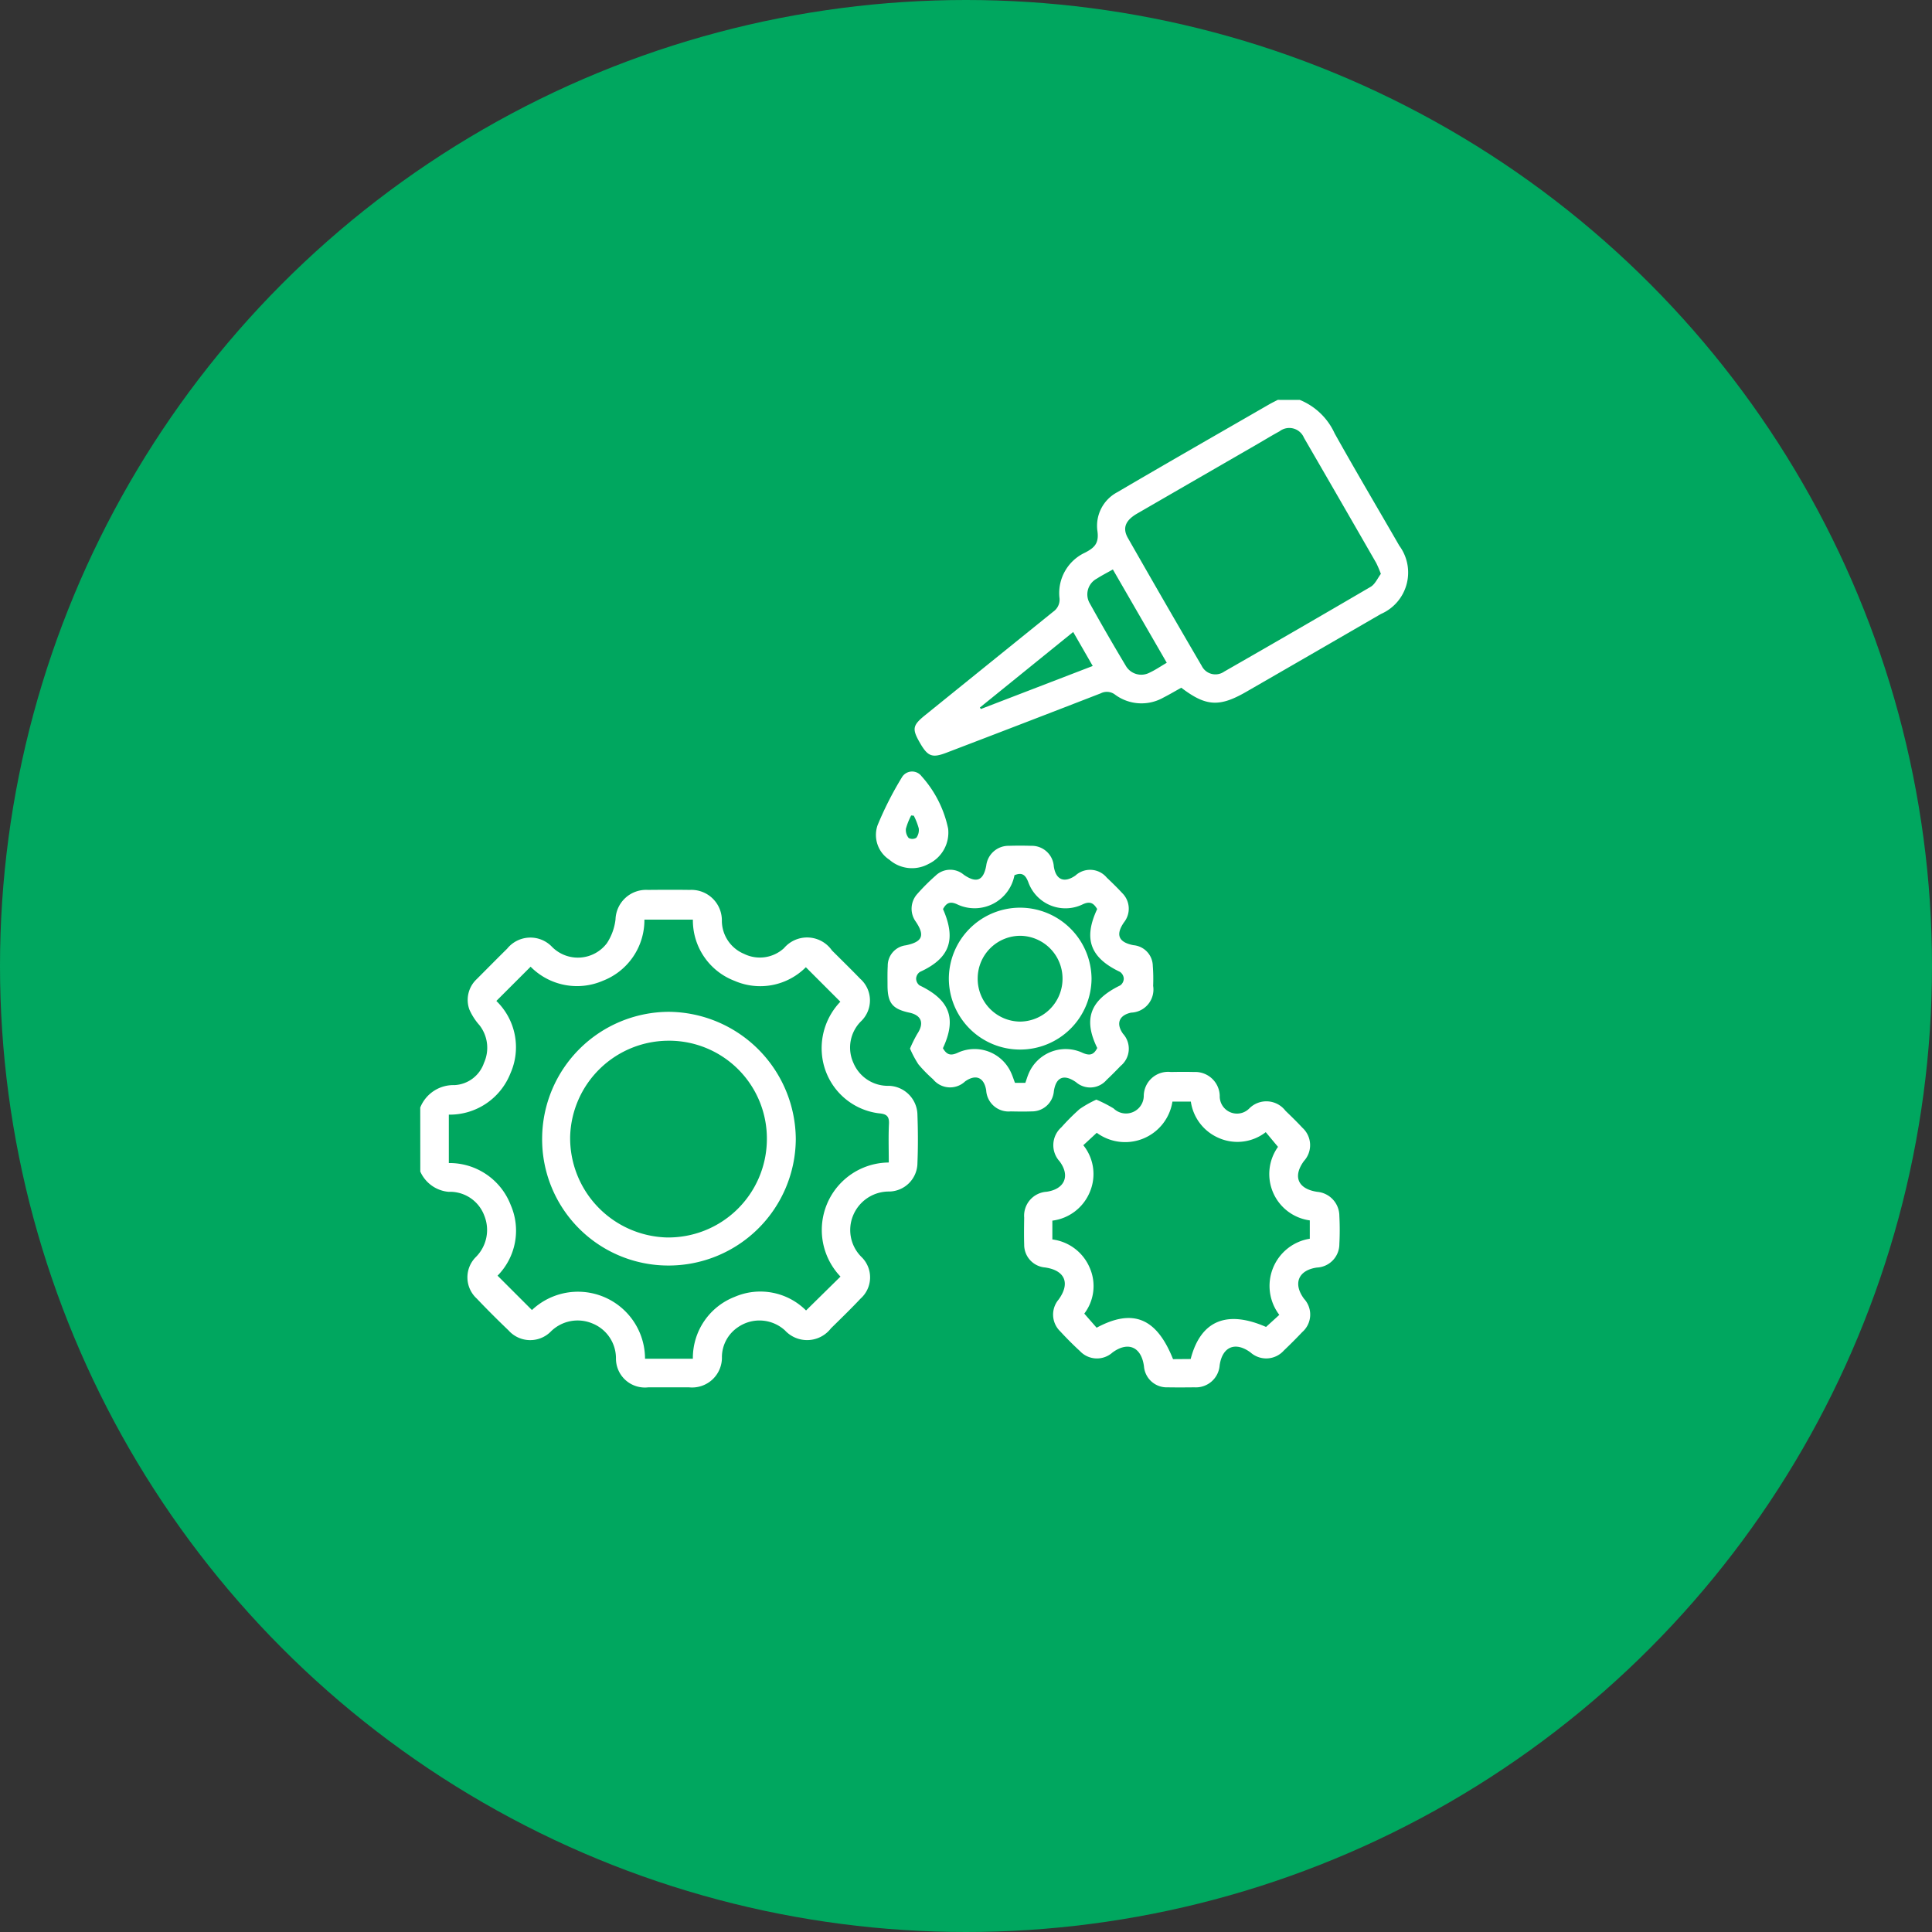 <?xml version="1.0" encoding="UTF-8"?>
<svg xmlns="http://www.w3.org/2000/svg" width="112" height="112" viewBox="0 0 112 112">
  <rect x="0" y="0" width="112" height="112" fill="#333333" stroke="none"/>
  <g id="Grupo_10319" data-name="Grupo 10319" transform="translate(-632 -1268)">
    <circle id="Elipse_11" data-name="Elipse 11" cx="56" cy="56" r="56" transform="translate(632 1268)" fill="#00a75f"></circle>
    <path id="Trazado_9655" data-name="Trazado 9655" d="M-328.538-242.169a2.072,2.072,0,0,1,1.989-1.3,1.907,1.907,0,0,0,1.707-1.291,2.125,2.125,0,0,0-.266-2.186,3.423,3.423,0,0,1-.586-.915,1.65,1.65,0,0,1,.435-1.757c.586-.587,1.169-1.179,1.76-1.761a1.732,1.732,0,0,1,2.615-.09,2.11,2.11,0,0,0,3.166-.226,3.181,3.181,0,0,0,.5-1.379,1.773,1.773,0,0,1,1.879-1.711c.811-.008,1.622-.011,2.432,0a1.766,1.766,0,0,1,1.854,1.8,2.089,2.089,0,0,0,1.283,1.906,2.069,2.069,0,0,0,2.32-.331,1.757,1.757,0,0,1,2.779.134c.547.545,1.1,1.085,1.636,1.64a1.675,1.675,0,0,1,.08,2.437,2.146,2.146,0,0,0-.469,2.449,2.165,2.165,0,0,0,2.061,1.322,1.709,1.709,0,0,1,1.648,1.7c.034.925.038,1.854,0,2.779a1.666,1.666,0,0,1-1.621,1.649,2.241,2.241,0,0,0-2.1,1.369,2.2,2.2,0,0,0,.5,2.448,1.649,1.649,0,0,1-.078,2.392c-.555.59-1.138,1.155-1.716,1.723a1.744,1.744,0,0,1-2.663.121,2.189,2.189,0,0,0-2.72-.192,2.1,2.1,0,0,0-.937,1.705,1.73,1.73,0,0,1-1.9,1.786q-1.187,0-2.374,0a1.678,1.678,0,0,1-1.868-1.682,2.176,2.176,0,0,0-1.381-2.028,2.206,2.206,0,0,0-2.406.485,1.681,1.681,0,0,1-2.442-.078c-.627-.6-1.244-1.214-1.841-1.844a1.665,1.665,0,0,1-.06-2.4,2.215,2.215,0,0,0,.5-2.4,2.121,2.121,0,0,0-2.077-1.388,1.986,1.986,0,0,1-1.636-1.175Zm24.362,9.8a3.911,3.911,0,0,1,2.8-6.613c0-.741-.027-1.49.01-2.236.023-.46-.151-.579-.586-.616a3.787,3.787,0,0,1-3.3-3.422,3.891,3.891,0,0,1,1.068-3.047l-2-2a3.732,3.732,0,0,1-4.132.79,3.752,3.752,0,0,1-2.417-3.55h-2.81a3.771,3.771,0,0,1-2.41,3.546,3.78,3.78,0,0,1-4.187-.816l-1.986,1.985a3.732,3.732,0,0,1,.815,4.2,3.781,3.781,0,0,1-3.57,2.391v2.806a3.8,3.8,0,0,1,3.588,2.435,3.717,3.717,0,0,1-.763,4.094l1.993,1.992a3.887,3.887,0,0,1,6.556,2.822h2.773a3.8,3.8,0,0,1,2.422-3.585,3.752,3.752,0,0,1,4.14.788Z" transform="translate(984.9 1574.374)" fill="#fff"></path>
    <path id="Trazado_9656" data-name="Trazado 9656" d="M-217.564-342.638a3.789,3.789,0,0,1,2.02,1.94c1.222,2.187,2.5,4.342,3.75,6.513a2.618,2.618,0,0,1-1.066,3.957q-3.9,2.26-7.806,4.511c-1.561.9-2.34.852-3.768-.236-.339.188-.686.393-1.043.575a2.576,2.576,0,0,1-2.788-.168.778.778,0,0,0-.835-.083q-4.465,1.732-8.94,3.441c-.832.319-1.085.227-1.543-.566-.469-.813-.431-1.016.3-1.608q3.712-3,7.427-6a.849.849,0,0,0,.358-.823,2.584,2.584,0,0,1,1.487-2.6c.545-.283.818-.541.714-1.263a2.2,2.2,0,0,1,1.158-2.241c2.925-1.717,5.869-3.4,8.807-5.094.16-.092.328-.172.492-.257Zm4.7,10.084a6.442,6.442,0,0,0-.269-.631q-2.087-3.632-4.188-7.257a.922.922,0,0,0-1.419-.374c-.424.228-.834.481-1.251.722q-3.5,2.021-7,4.044c-.677.392-.868.838-.536,1.419q2.117,3.715,4.276,7.407a.884.884,0,0,0,1.3.339q4.263-2.44,8.5-4.92C-213.192-331.961-213.045-332.316-212.863-332.554Zm-15.536-.255c-.332.189-.64.344-.929.531a1.034,1.034,0,0,0-.4,1.452q1.009,1.816,2.078,3.6a1.033,1.033,0,0,0,1.363.407c.342-.157.657-.374,1.012-.581Zm-2.3,3.625-5.41,4.38.058.085,6.485-2.495Z" transform="translate(924.914 1633.821)" fill="#fff"></path>
    <path id="Trazado_9657" data-name="Trazado 9657" d="M-216.105-220.546a7.861,7.861,0,0,1,1,.511,1.03,1.03,0,0,0,1.749-.712,1.41,1.41,0,0,1,1.573-1.4c.444-.008.889-.014,1.332,0a1.421,1.421,0,0,1,1.5,1.375,1,1,0,0,0,1.708.742,1.394,1.394,0,0,1,2.1.128c.333.323.667.645.981.985a1.361,1.361,0,0,1,.091,1.931c-.657.9-.348,1.616.765,1.785a1.406,1.406,0,0,1,1.289,1.4,15.589,15.589,0,0,1,0,1.622,1.363,1.363,0,0,1-1.3,1.368c-1.084.153-1.4.934-.745,1.814a1.349,1.349,0,0,1-.108,1.929q-.518.546-1.064,1.066a1.368,1.368,0,0,1-1.929.116c-.884-.655-1.64-.34-1.794.746a1.38,1.38,0,0,1-1.455,1.273c-.521.006-1.043.009-1.564,0a1.322,1.322,0,0,1-1.368-1.219c-.15-1.126-.919-1.463-1.825-.8a1.35,1.35,0,0,1-1.885-.081c-.4-.367-.78-.75-1.146-1.147a1.348,1.348,0,0,1-.094-1.84c.691-.95.373-1.7-.794-1.863a1.317,1.317,0,0,1-1.2-1.324c-.016-.521-.008-1.043,0-1.564a1.392,1.392,0,0,1,1.3-1.5c1.05-.152,1.379-.922.752-1.764a1.385,1.385,0,0,1,.107-1.975A12.662,12.662,0,0,1-217.073-220,6.415,6.415,0,0,1-216.105-220.546Zm5.468,15.037c.578-2.227,2.09-2.855,4.37-1.859l.769-.7a2.77,2.77,0,0,1,1.767-4.414v-1.063a2.71,2.71,0,0,1-1.843-4.262l-.71-.852a2.682,2.682,0,0,1-2.707.344,2.718,2.718,0,0,1-1.636-2.117h-1.067a2.774,2.774,0,0,1-4.387,1.809l-.779.721a2.663,2.663,0,0,1,.382,2.7,2.717,2.717,0,0,1-2.177,1.672v1.09a2.724,2.724,0,0,1,2.167,1.645,2.635,2.635,0,0,1-.316,2.654l.715.818c2.11-1.136,3.478-.565,4.43,1.822Z" transform="translate(911.661 1552.292)" fill="#fff"></path>
    <path id="Trazado_9658" data-name="Trazado 9658" d="M-243.459-250.949a7.505,7.505,0,0,1,.423-.855c.41-.617.248-1.075-.462-1.228-.973-.21-1.254-.55-1.264-1.545,0-.386-.01-.773.012-1.157a1.19,1.19,0,0,1,1.043-1.2c.97-.2,1.126-.565.584-1.372a1.276,1.276,0,0,1,.08-1.6,11.914,11.914,0,0,1,1.063-1.063,1.217,1.217,0,0,1,1.641-.056c.735.508,1.142.34,1.3-.537a1.3,1.3,0,0,1,1.319-1.141c.424-.014.85-.014,1.274,0a1.279,1.279,0,0,1,1.323,1.19c.115.781.6.988,1.255.531a1.258,1.258,0,0,1,1.816.123c.308.292.613.589.9.9a1.271,1.271,0,0,1,.1,1.689c-.5.721-.324,1.158.546,1.328a1.225,1.225,0,0,1,1.122,1.2,9.994,9.994,0,0,1,.02,1.157,1.34,1.34,0,0,1-1.276,1.552c-.7.15-.89.634-.472,1.224a1.287,1.287,0,0,1-.132,1.861c-.268.278-.539.553-.82.817a1.251,1.251,0,0,1-1.771.13c-.7-.487-1.162-.3-1.285.528a1.271,1.271,0,0,1-1.285,1.166c-.4.015-.81.009-1.216,0a1.3,1.3,0,0,1-1.421-1.219c-.12-.752-.6-.958-1.221-.521a1.269,1.269,0,0,1-1.859-.122,8.051,8.051,0,0,1-.85-.867A6.006,6.006,0,0,1-243.459-250.949Zm1.908-.021c.24.418.484.444.908.241a2.319,2.319,0,0,1,3.029,1.147c.095.2.164.421.241.621h.6c.064-.182.113-.349.179-.508a2.329,2.329,0,0,1,3.075-1.263c.451.214.7.174.915-.25-.825-1.681-.414-2.781,1.337-3.632a.5.5,0,0,0,.2-.394.508.508,0,0,0-.219-.387c-1.728-.819-2.132-1.914-1.322-3.643-.215-.354-.422-.479-.878-.254a2.287,2.287,0,0,1-3.1-1.262c-.168-.462-.365-.63-.817-.446a2.353,2.353,0,0,1-3.272,1.712c-.444-.219-.665-.124-.871.252.782,1.784.383,2.856-1.336,3.642a.5.5,0,0,0-.222.383.5.5,0,0,0,.2.4C-241.153-253.771-240.744-252.7-241.552-250.97Z" transform="translate(928.213 1579.736)" fill="#fff"></path>
    <path id="Trazado_9659" data-name="Trazado 9659" d="M-242.674-272.7a2.012,2.012,0,0,1-1.136,2.049,1.994,1.994,0,0,1-2.272-.247,1.712,1.712,0,0,1-.681-2,19.785,19.785,0,0,1,1.4-2.759.687.687,0,0,1,1.147-.081A6.537,6.537,0,0,1-242.674-272.7Zm-1.993-.748-.149-.014a3.89,3.89,0,0,0-.306.77.727.727,0,0,0,.162.537.447.447,0,0,0,.443-.014.753.753,0,0,0,.14-.543A3.744,3.744,0,0,0-244.667-273.452Z" transform="translate(929.638 1588.735)" fill="#fff"></path>
    <path id="Trazado_9660" data-name="Trazado 9660" d="M-299.371-218.213a7.317,7.317,0,0,1-7.313-7.383,7.371,7.371,0,0,1,7.337-7.325,7.424,7.424,0,0,1,7.368,7.378A7.375,7.375,0,0,1-299.371-218.213Zm.1-13.032a5.717,5.717,0,0,0-5.789,5.556,5.764,5.764,0,0,0,5.574,5.848,5.712,5.712,0,0,0,5.83-5.631A5.672,5.672,0,0,0-299.268-231.246Z" transform="translate(970.112 1559.577)" fill="#fff"></path>
    <path id="Trazado_9662" data-name="Trazado 9662" d="M-229.632-243.368a4.127,4.127,0,0,1-4.128-4.115,4.132,4.132,0,0,1,4.138-4.11,4.15,4.15,0,0,1,4.135,4.12A4.14,4.14,0,0,1-229.632-243.368Zm2.463-4.095a2.481,2.481,0,0,0-2.43-2.5,2.474,2.474,0,0,0-2.488,2.442,2.481,2.481,0,0,0,2.456,2.532A2.484,2.484,0,0,0-227.169-247.463Z" transform="translate(920.765 1572.212)" fill="#fff"></path>
  </g>
</svg>
